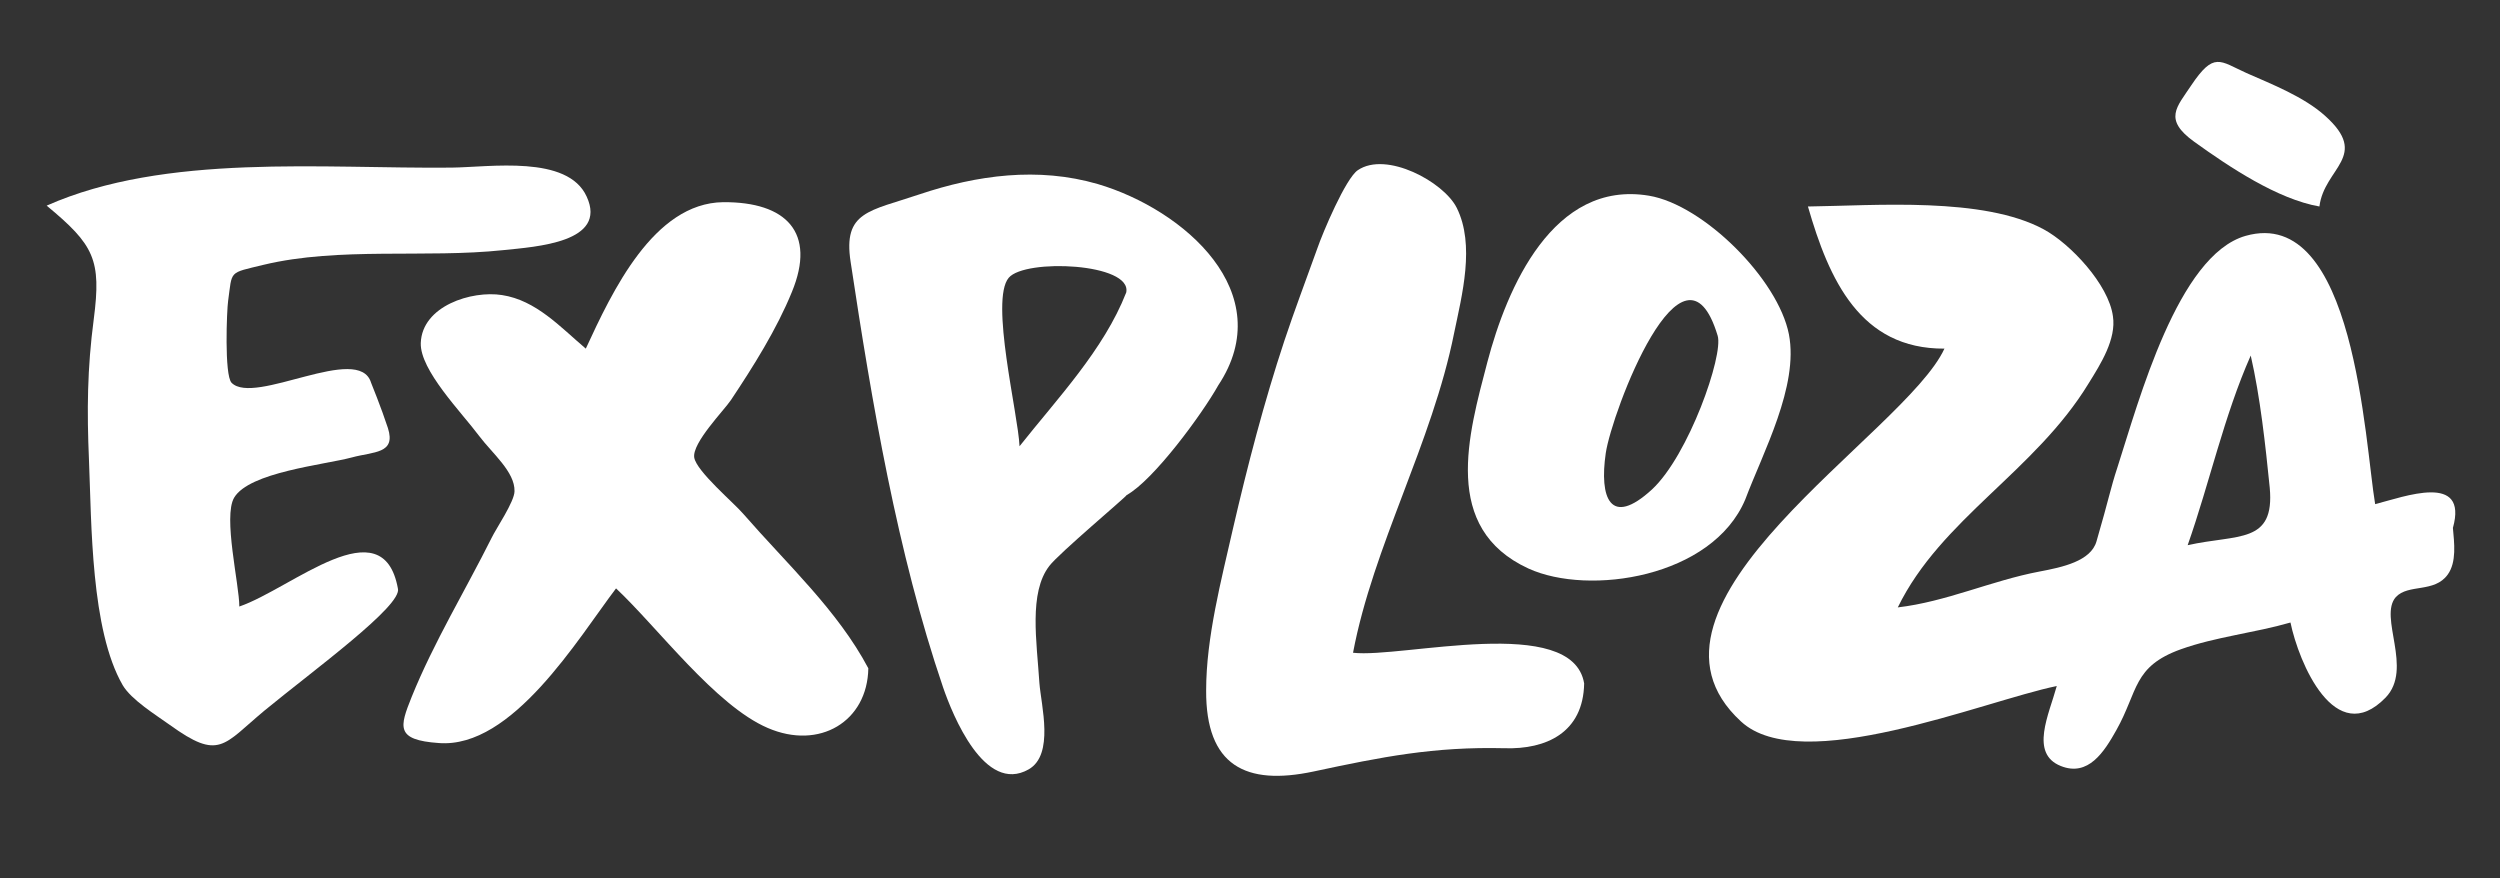 <?xml version="1.0" encoding="utf-8"?>
<!-- Generator: Adobe Illustrator 22.0.1, SVG Export Plug-In . SVG Version: 6.00 Build 0)  -->
<svg version="1.1" id="Lag_1" xmlns="http://www.w3.org/2000/svg" xmlns:xlink="http://www.w3.org/1999/xlink" x="0px" y="0px"
	 viewBox="0 0 578.7 203.3" style="enable-background:new 0 0 578.7 203.3;" xml:space="preserve">
<rect x="0" y="0" width="578.7" height="203.3" fill="#333333" stroke="none"/>
<style type="text/css">
	.st0{fill:url(#SVGID_1_);}
	.st1{fill:url(#SVGID_2_);}
	.st2{fill:#C1272D;}
	.st3{fill:#FF00FF;}
	.st4{fill:#FFFFFF;}
	.st5{fill:#81EFEF;}
	.st6{fill:url(#SVGID_3_);}
	.st7{fill:url(#SVGID_4_);}
	.st8{fill:url(#SVGID_5_);}
	.st9{fill:url(#SVGID_6_);}
	.st10{fill:url(#SVGID_7_);}
	.st11{fill:url(#SVGID_8_);}
	.st12{fill:url(#SVGID_9_);}
	.st13{fill:url(#SVGID_10_);}
	.st14{fill:url(#SVGID_11_);}
	.st15{opacity:0.76;fill:#F4DA5D;}
	.st16{fill:url(#SVGID_12_);}
	.st17{fill:url(#SVGID_13_);}
	.st18{fill:url(#SVGID_14_);}
	.st19{fill:url(#SVGID_15_);}
	.st20{fill:url(#SVGID_16_);}
	.st21{fill:none;}
	.st22{fill:url(#SVGID_17_);}
	.st23{fill:#FB7BB9;}
	.st24{fill:url(#SVGID_18_);}
	.st25{fill:url(#SVGID_19_);}
	.st26{fill:#5B2593;}
	.st27{fill:url(#SVGID_20_);}
	.st28{fill:url(#SVGID_21_);}
	.st29{fill:url(#SVGID_22_);}
</style>
<g>
	<path class="st4" d="M507.9,32.8c8.2,5.9,19.3,13.3,29,15c1.1-9,11.8-11.6,1.3-21c-4.9-4.4-12.3-7.3-18.2-9.9
		c-6.2-2.8-7.5-5-12.8,2.9C503.9,24.8,500.7,27.6,507.9,32.8z"/>
	<path class="st4" d="M55.4,140.4c0-5.1-3.8-20.8-1.2-25.2c3.5-5.9,20.8-7.6,27.2-9.3c5.1-1.4,10.3-0.8,8.4-6.8
		c-1.5-4.6-3.9-10.5-3.9-10.5c-2.8-9.3-27,5.4-32.3,0c-1.7-1.8-1.1-16.9-0.8-18.9c1-7.2,0-6.4,8.2-8.4c17.5-4.2,37.6-1.5,55.5-3.4
		c7.7-0.8,24.2-1.8,19.3-12.4c-4.4-9.7-22.4-6.8-31.3-6.7c-29.6,0.3-66.2-3.4-93.7,8.8c11,9.1,12.7,12.5,10.9,26.3
		c-1.5,11.4-1.6,21.1-1.1,32.7c0.6,14.5,0.4,39.2,7.8,52c2,3.4,7.7,6.9,10.9,9.2c11.5,8.3,12.3,4.7,21.9-3.3
		c11.3-9.3,32.1-24.4,30.9-28.3C88.6,117.1,67.6,136.2,55.4,140.4z"/>
	<path class="st4" d="M313.2,151.1c4.7-24.8,18.3-48.5,23.4-74c1.8-8.7,4.9-20.4,0.6-29c-3-6-16.3-13.2-22.9-8.7
		c-2.8,1.9-8.1,14.4-9.4,18.2c-2.8,7.8-5.2,14.1-7.6,21.3c-4.7,14.2-8.5,28.8-11.9,43.5c-2.7,11.9-6.2,25.2-6.2,37.4
		c-0.1,17.5,9.2,22.1,24.8,18.8c15.9-3.4,27.9-5.8,44.3-5.4c9.6,0.3,18.2-3.6,18.4-15C364,142,324.6,152.4,313.2,151.1z"/>
	<path class="st4" d="M404,115.6c4.1-10.9,12.4-26.2,10.1-38.2c-2.5-12.8-19.8-30-32.4-32.1c-22.2-3.7-32.9,21.4-37.4,38.5
		c-4.4,16.8-10.7,38.5,9.5,47.8C367.8,138,396.4,133.7,404,115.6z M382.4,113.3c-9.7,8.9-12.2,1.9-10.7-8.4
		c1.4-9.5,18-53.4,25.9-27.2C399,82.2,390.9,105.4,382.4,113.3z"/>
	<path class="st4" d="M160.7,105.9c-0.5-3.4,6.9-10.9,8.5-13.3c5.2-7.8,10.6-16.4,14.1-25c5.7-13.8-1.3-20.9-15.9-20.8
		c-16.1,0.2-25.7,20.7-31.8,33.9c-5.9-5-11.5-11.2-19.4-12.4c-7-1.1-18.5,2.5-18.8,11.1c-0.2,6.3,9.4,16,13.5,21.5
		c3,4,8.3,8.3,8.2,12.8c0,2.4-4.3,8.7-5.3,10.8c-6.1,12.2-13.4,24.2-18.5,36.8c-2.8,7-3.8,10,6.3,10.7c17,1.3,32.2-24.2,41-35.8
		c9.6,9,23,27.1,35.1,32.3c12,5.2,23.1-1.5,23.3-13.8c-7.1-13.4-18.8-24.1-28.9-35.7C170,116.5,161.2,109.1,160.7,105.9z"/>
	<path class="st4" d="M549.8,116.7c-2.4-14.2-4.7-69.3-30-62.1c-15.7,4.5-24.7,38.2-29.6,53.4c-1.8,5.5-1.9,7-4.9,17.3
		c-1.3,4.6-7.9,6-13.2,7c-11.1,2.1-21.6,7-32.8,8.3c10-20.5,31.8-31.5,44.2-51.9c2.8-4.5,6.4-10.2,5.6-15.5c-1-7.4-9.9-16.8-16-20.1
		c-14-7.6-39-5.5-54.6-5.3c4.9,17,12.1,33,31.6,32.9c-9.1,19.8-76.6,59.2-47.1,86.3c13.9,12.9,56.1-4.7,73.1-8.2
		c-1.8,6.6-6.3,15.6,0.9,18.5c6.4,2.6,10.1-3.3,12.9-8.3c5.1-9.1,3.8-14.7,14.9-18.7c8.1-2.9,17.1-3.8,25.4-6.2
		c1.9,9.2,10.3,29.4,22,17.4c6.5-6.7-1.7-18.7,2.4-23.3c2.9-3.1,8.9-0.9,12-5.2c2.1-2.9,1.5-7.4,1.2-10.8
		C571.4,109.3,556.5,115,549.8,116.7z M506.4,126.2c5.1-14.5,8.4-29.9,14.6-43.9c2.2,9.6,3.4,20.7,4.4,30.6
		C526.6,126,518,123.6,506.4,126.2z"/>
	<path class="st4" d="M254.1,42.6c-13.8-4-27.9-2.1-41.3,2.4c-11.5,3.9-17.7,3.9-15.9,15.6c4.9,32.5,10.8,67.4,21.4,98.5
		c2.2,6.4,9.6,24.8,19.8,19c6-3.4,2.9-14.8,2.5-20c-0.6-9.5-2.5-20.9,2.3-27.1c2.2-2.9,17.8-16,17.9-16.4
		c6.3-3.5,17.5-18.8,21.2-25.4C296.2,67.8,274.1,48.5,254.1,42.6z M260.7,67.7c-5.2,13.3-16,24.6-24.7,35.6
		c-0.3-7.4-6.9-33.8-2.5-39C237.3,59.8,262.1,60.9,260.7,67.7z"/>
</g>
</svg>
